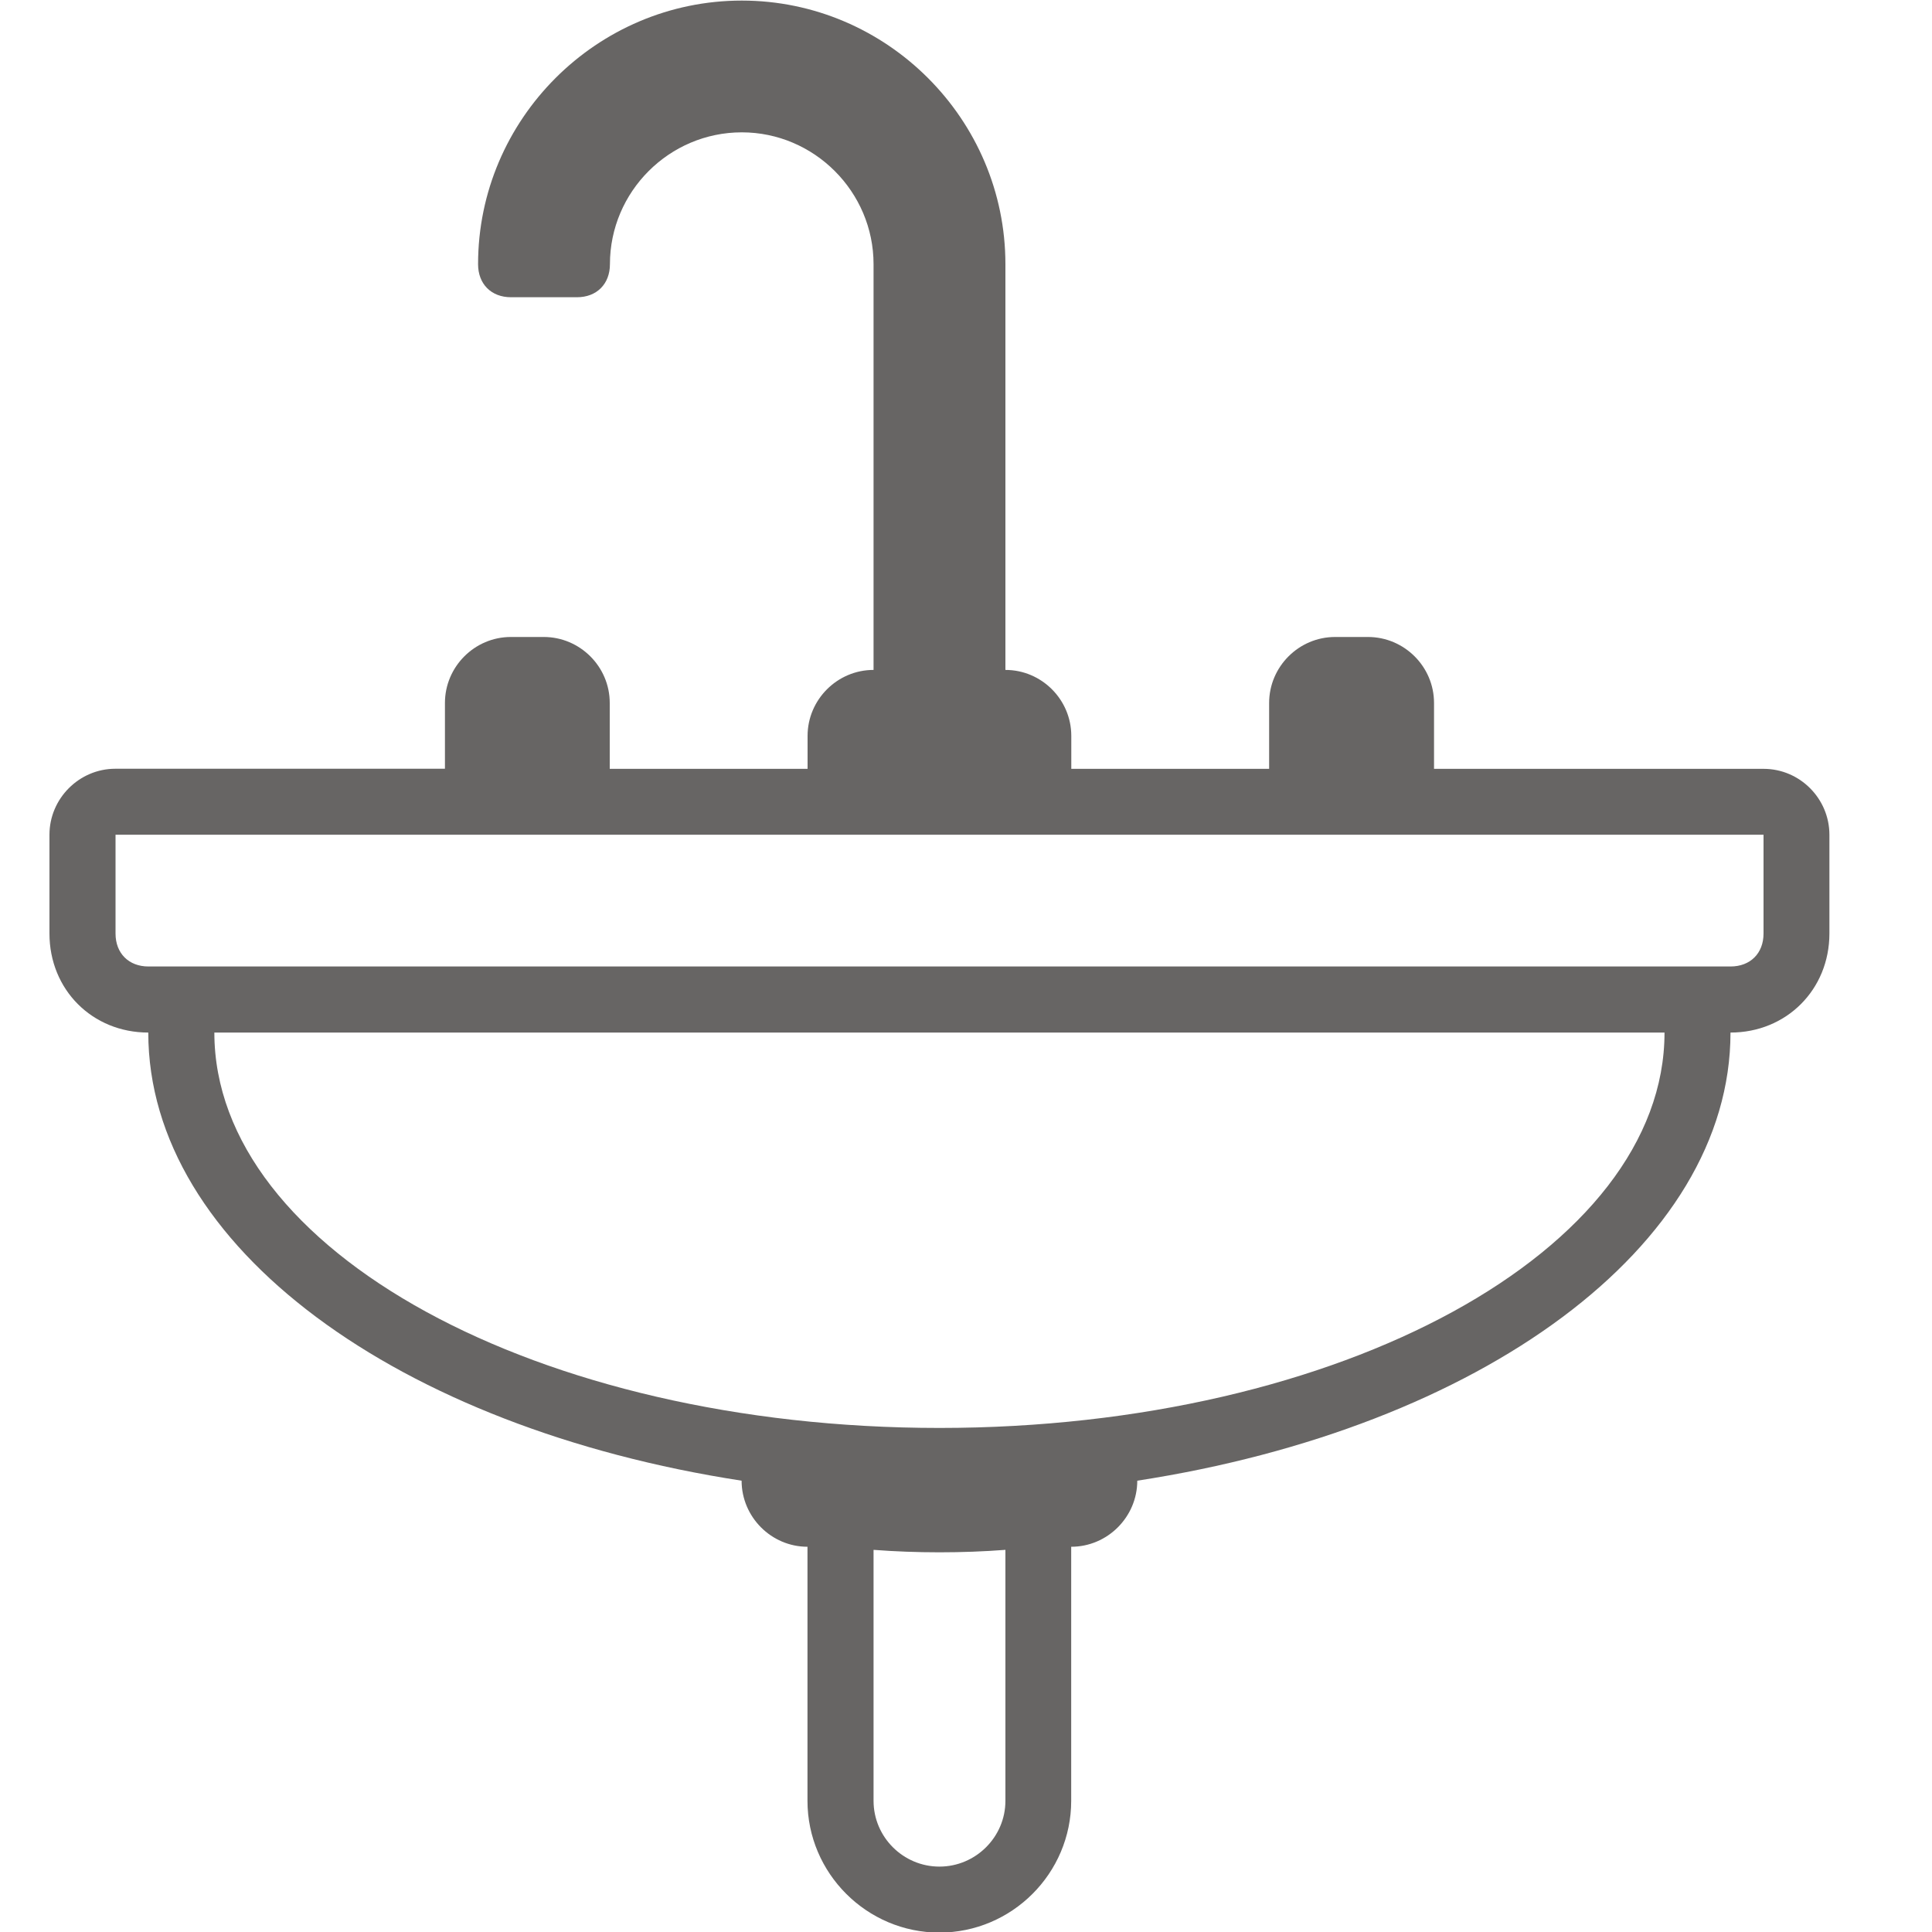 <?xml version="1.0" encoding="utf-8"?>
<!-- Generator: Adobe Illustrator 16.0.0, SVG Export Plug-In . SVG Version: 6.00 Build 0)  -->
<!DOCTYPE svg PUBLIC "-//W3C//DTD SVG 1.1 Tiny//EN" "http://www.w3.org/Graphics/SVG/1.1/DTD/svg11-tiny.dtd">
<svg version="1.1" baseProfile="tiny" id="Layer_1" xmlns="http://www.w3.org/2000/svg" xmlns:xlink="http://www.w3.org/1999/xlink"
	 x="0px" y="0px" width="20px" height="20px" viewBox="0 0 20 20" xml:space="preserve">
<path fill="#676564" d="M17.914,10.689c0,2.217-2.593,4.093-6.141,4.639c0,0.375-0.308,0.684-0.684,0.684v2.63
	c0,0.75-0.613,1.364-1.365,1.364c-0.75,0-1.365-0.614-1.365-1.364v-2.63c-0.375,0-0.682-0.309-0.682-0.684
	c-3.548-0.546-6.142-2.422-6.142-4.639c-0.58,0-1.023-0.444-1.023-1.025V8.641c0-0.375,0.308-0.683,0.682-0.683h3.412V7.277
	c0-0.375,0.307-0.683,0.682-0.683h0.341c0.375,0,0.683,0.307,0.683,0.683v0.682H8.36V7.618c0-0.375,0.307-0.683,0.683-0.683v-4.2
	c0-0.75-0.614-1.365-1.364-1.365c-0.751,0-1.365,0.614-1.365,1.365c0,0.205-0.137,0.342-0.341,0.342H5.29
	c-0.205,0-0.341-0.137-0.341-0.342c0-1.501,1.229-2.729,2.73-2.729c1.501,0,2.729,1.228,2.729,2.729v4.2
	c0.375,0,0.682,0.307,0.682,0.683v0.341h2.048V7.277c0-0.375,0.307-0.683,0.683-0.683h0.34c0.376,0,0.684,0.307,0.684,0.683v0.682
	h3.412c0.374,0,0.681,0.307,0.681,0.683v1.023C18.937,10.245,18.493,10.689,17.914,10.689z M18.256,8.641H1.196v1.023
	c0,0.205,0.137,0.341,0.341,0.341h16.377c0.205,0,0.342-0.136,0.342-0.341V8.641z M2.219,10.689c0,2.251,3.344,4.093,7.506,4.093
	c4.162,0,7.506-1.842,7.506-4.093H2.219z M10.408,16.044c-0.444,0.034-0.921,0.034-1.365,0v2.598c0,0.375,0.307,0.681,0.682,0.681
	c0.375,0,0.683-0.306,0.683-0.681V16.044z"/>
</svg>
